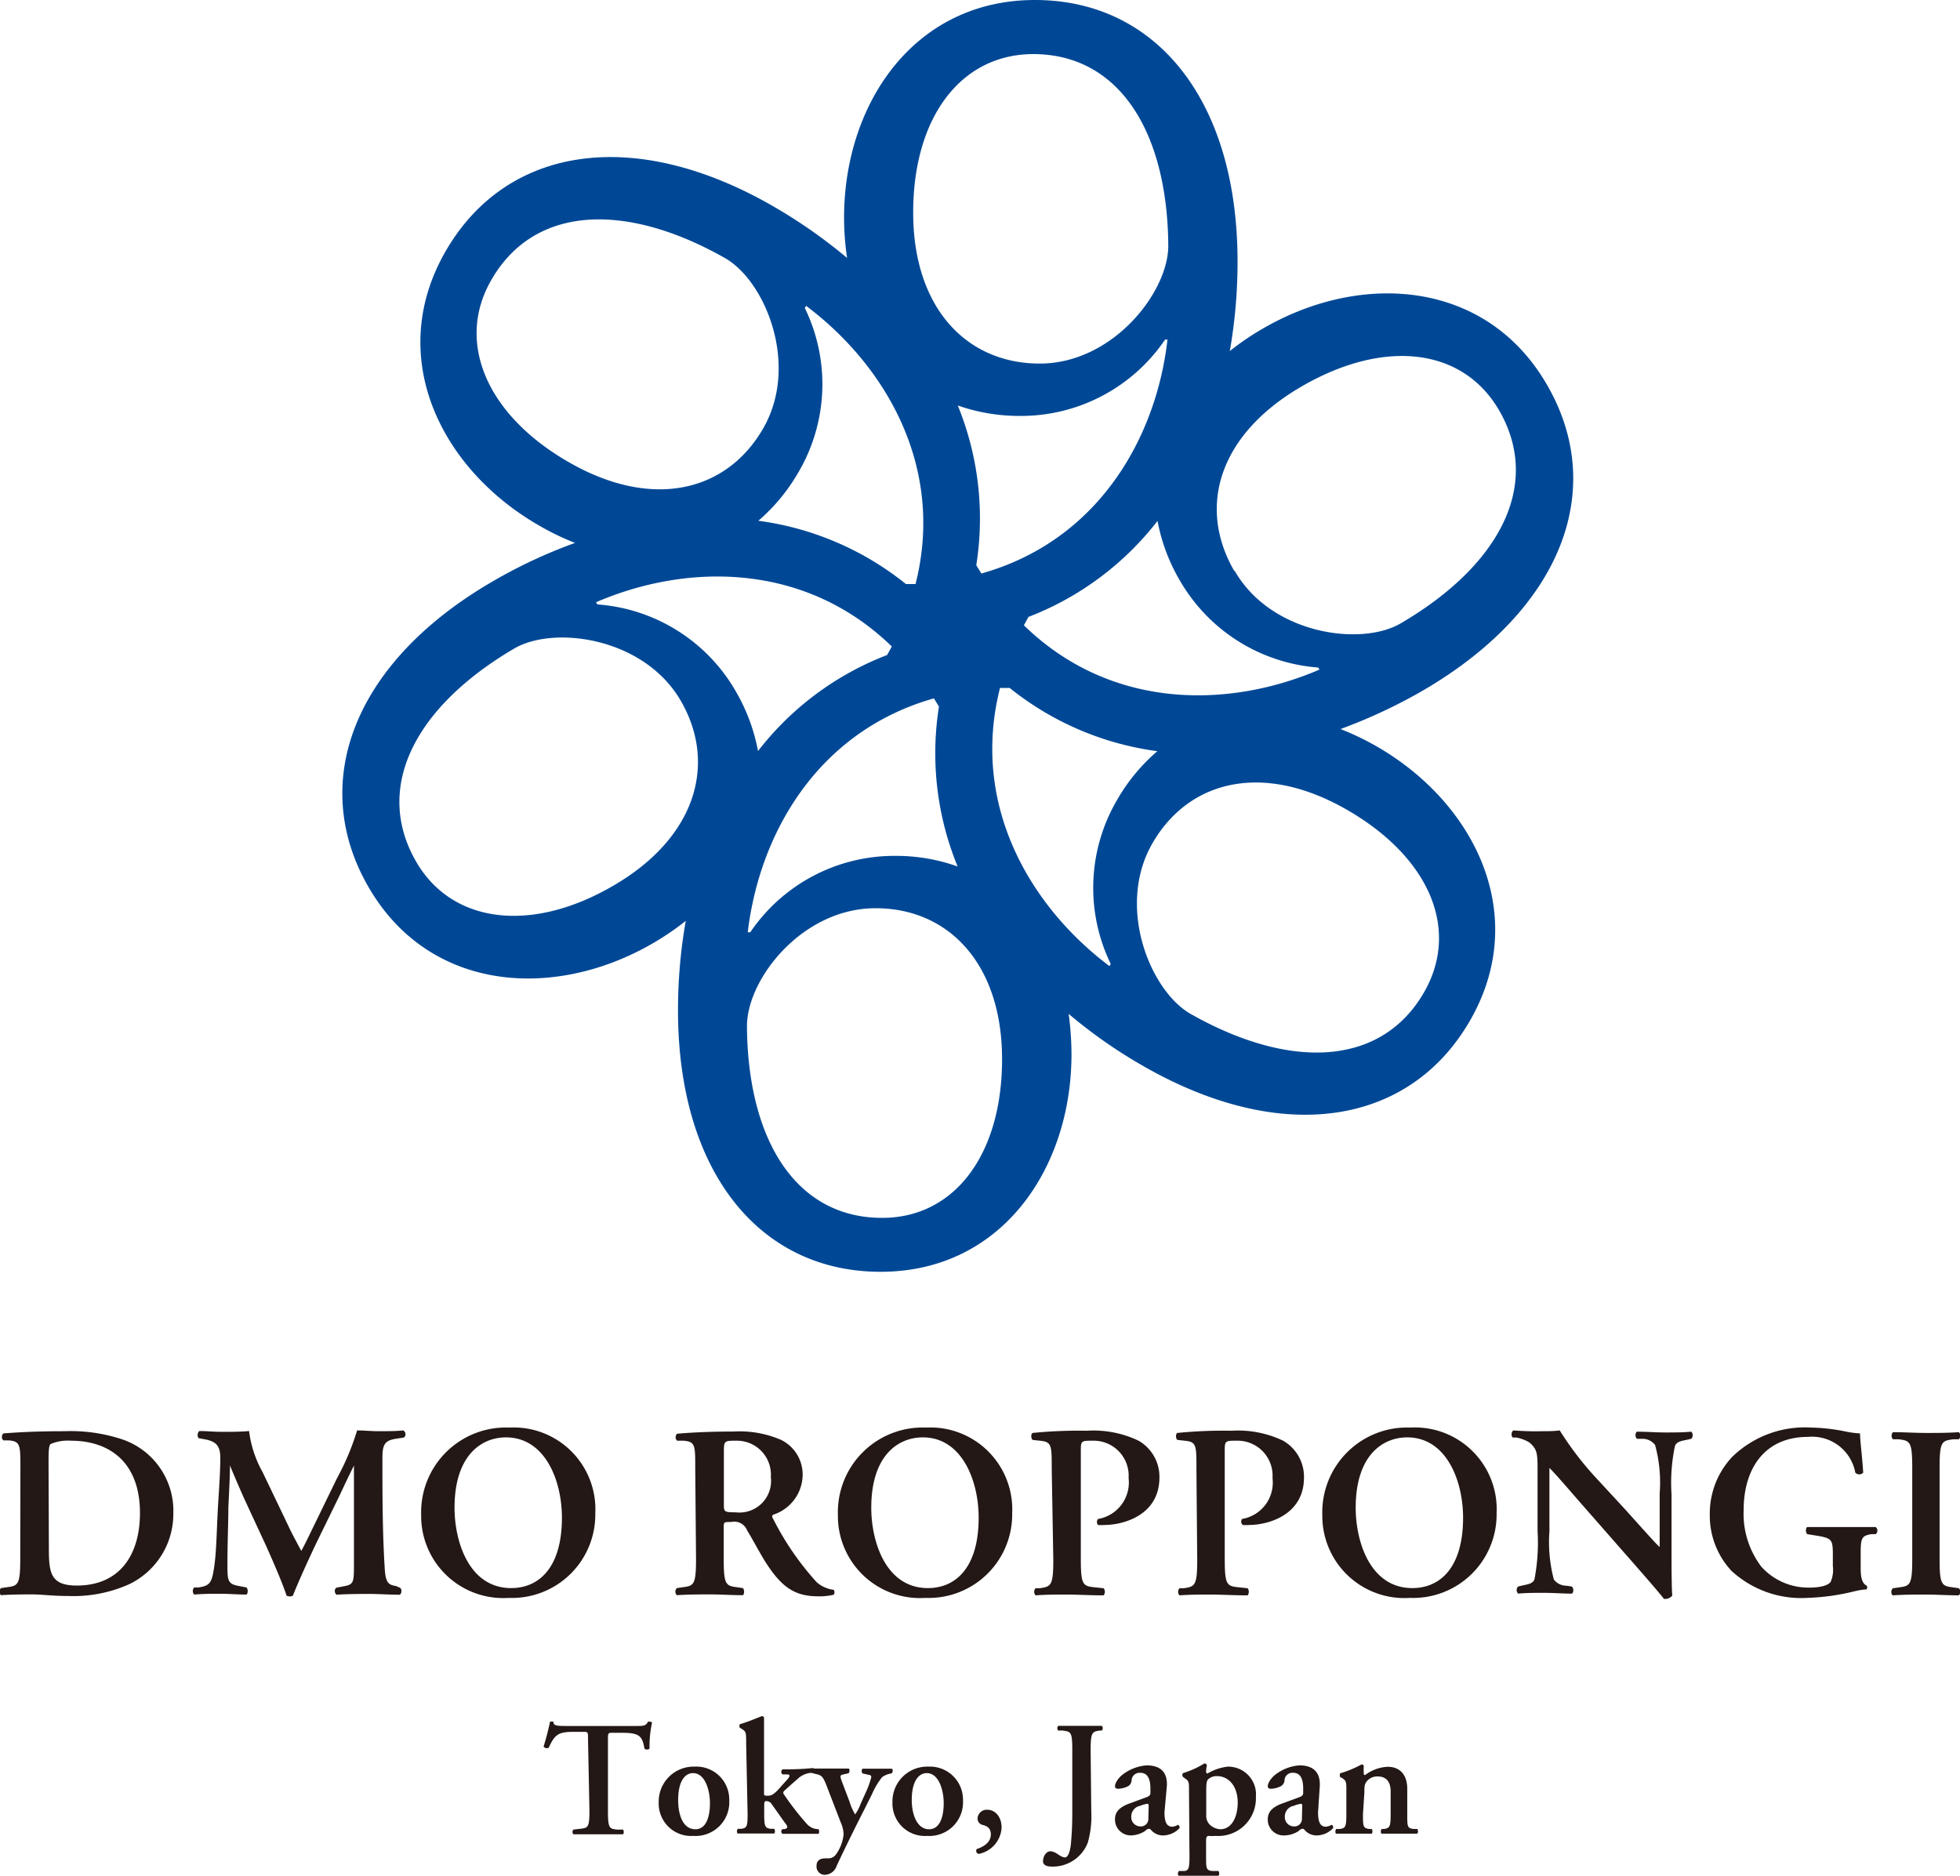<svg id="Color" xmlns="http://www.w3.org/2000/svg" viewBox="0 0 123.93 118.61"><defs><style>.cls-1{fill:#231815;}.cls-2{fill:#004896;}</style></defs><title>logo_dmo_pc</title><path class="cls-1" d="M262.11,164.26c0-1.49,0-1.71-.75-1.77l-.33,0a.31.31,0,0,1,0-.44c1.12-.09,2.36-.14,3.89-.14a10.33,10.33,0,0,1,3.67.53,4.77,4.77,0,0,1,3.19,4.66,4.93,4.93,0,0,1-2.78,4.48,8.6,8.6,0,0,1-3.86.75c-1,0-1.68-.1-2.26-.1s-1.29,0-2,.05a.33.33,0,0,1,0-.45l.34-.05c.74-.09.88-.14.88-1.79Zm1.8,5.09c0,1.51.11,2.32,1.76,2.32,2.77,0,4-2,4-4.59,0-3.08-1.79-4.57-4.39-4.57a2.78,2.78,0,0,0-1.26.21c-.11.1-.13.42-.13,1.16Z" transform="translate(-260.82 -71.41)"/><path class="cls-1" d="M286.09,171.8c.16.06.14.39,0,.45-.67,0-1.28-.05-1.9-.05s-1.4,0-2.08.05c-.13-.06-.19-.36,0-.45l.42-.08c.63-.11.67-.22.67-1.28v-6.36h0c-.42.85-.64,1.32-.93,1.94l-1.34,2.74c-.53,1.09-1.31,2.82-1.59,3.55a.46.46,0,0,1-.4,0c-.27-.84-.94-2.36-1.29-3.14l-1.39-3c-.29-.65-.72-1.64-.9-2.1h0c0,.76-.07,2-.1,2.63,0,.95-.06,2.33-.06,3.61,0,1,0,1.26.69,1.38l.51.1c.11.09.11.39,0,.45-.57,0-1.05-.05-1.63-.05s-1.06,0-1.67.05a.33.33,0,0,1,0-.45l.26,0c.75-.1.86-.33,1-1.28s.15-2,.23-3.61c.06-1.06.16-2.35.16-3.3,0-.73-.24-1-.84-1.15l-.53-.1c-.1-.1-.08-.4.06-.45.47,0,.89.05,1.46.05s1.09,0,1.67-.05a7.06,7.06,0,0,0,.85,2.59l1.72,3.59c.12.27.52,1,.73,1.4.25-.45.45-.88.81-1.62l1.46-3a15.82,15.82,0,0,0,1.26-3c.42,0,.93.05,1.28.05.65,0,1.19,0,1.63-.05a.27.27,0,0,1,.05.45l-.52.08c-.68.11-.84.36-.84,1.19,0,2.3,0,4.6.14,6.91.05,1,.22,1.13.72,1.21Z" transform="translate(-260.82 -71.41)"/><path class="cls-1" d="M298.46,167.1a5.27,5.27,0,0,1-5.47,5.35,5.19,5.19,0,0,1-5.54-5.24,5.36,5.36,0,0,1,5.57-5.53A5.17,5.17,0,0,1,298.46,167.1Zm-8.9-.35c0,2.15.92,5.08,3.58,5.08,1.78,0,3.21-1.32,3.21-4.45,0-2.35-1.06-5.08-3.54-5.08C291.26,162.3,289.56,163.44,289.56,166.75Z" transform="translate(-260.82 -71.41)"/><path class="cls-1" d="M304.78,164.26c0-1.49,0-1.68-.74-1.75l-.41,0a.31.31,0,0,1,0-.44c1-.09,2.3-.14,3.58-.14a6.62,6.62,0,0,1,3,.53,2.44,2.44,0,0,1,1.36,2.27,2.68,2.68,0,0,1-1.86,2.46c-.1.05-.07.17,0,.27a18,18,0,0,0,2.75,4,2,2,0,0,0,1.08.48.31.31,0,0,1,0,.31,4,4,0,0,1-1,.1c-1.49,0-2.3-.61-3.25-2.06-.42-.65-.86-1.51-1.23-2.11a.87.87,0,0,0-1-.53c-.47,0-.48,0-.48.34v2c0,1.65.14,1.7.87,1.79l.34.05c.11.11.1.39,0,.45-.68,0-1.38-.05-2.07-.05s-1.38,0-2.1.05a.31.31,0,0,1,0-.45l.34-.05c.73-.09.87-.14.87-1.79Zm1.81,2.25c0,.49,0,.53.75.53a2,2,0,0,0,2.22-2.23,2.15,2.15,0,0,0-2.15-2.3c-.81,0-.82,0-.82.76Z" transform="translate(-260.82 -71.41)"/><path class="cls-1" d="M324.82,167.1a5.28,5.28,0,0,1-5.48,5.35,5.19,5.19,0,0,1-5.54-5.24,5.36,5.36,0,0,1,5.57-5.53A5.18,5.18,0,0,1,324.82,167.1Zm-8.91-.35c0,2.15.92,5.08,3.58,5.08,1.78,0,3.21-1.32,3.21-4.45,0-2.35-1.06-5.08-3.53-5.08C317.61,162.3,315.91,163.44,315.91,166.75Z" transform="translate(-260.82 -71.41)"/><path class="cls-1" d="M327.32,164.26c0-1.41,0-1.66-.67-1.74l-.54-.06c-.11-.11-.11-.37,0-.44a29.61,29.61,0,0,1,3.44-.14,6.62,6.62,0,0,1,3.26.63,2.63,2.63,0,0,1,1.32,2.33c0,2.37-2.26,3-3.49,3a2.48,2.48,0,0,1-.39,0,.29.29,0,0,1,0-.38,2.34,2.34,0,0,0,1.93-2.59,2.21,2.21,0,0,0-2.23-2.36c-.78,0-.79,0-.79.65V170c0,1.65.14,1.7.87,1.78l.57.06a.36.36,0,0,1,0,.45c-.91,0-1.62-.05-2.3-.05s-1.39,0-2,.05a.33.33,0,0,1,0-.45l.25,0c.73-.1.87-.16.87-1.81Z" transform="translate(-260.82 -71.41)"/><path class="cls-1" d="M336.47,164.26c0-1.41,0-1.66-.66-1.74l-.55-.06c-.11-.11-.11-.37,0-.44a29.51,29.51,0,0,1,3.44-.14,6.6,6.6,0,0,1,3.25.63,2.63,2.63,0,0,1,1.32,2.33c0,2.37-2.26,3-3.49,3a2.3,2.3,0,0,1-.38,0,.29.29,0,0,1-.05-.38,2.33,2.33,0,0,0,1.93-2.59,2.21,2.21,0,0,0-2.23-2.36c-.77,0-.79,0-.79.65V170c0,1.65.14,1.7.87,1.78l.58.06a.39.39,0,0,1,0,.45c-.92,0-1.62-.05-2.31-.05s-1.38,0-2,.05a.33.33,0,0,1,0-.45l.25,0c.73-.1.87-.16.87-1.81Z" transform="translate(-260.82 -71.41)"/><path class="cls-1" d="M355.45,167.1a5.28,5.28,0,0,1-5.48,5.35,5.19,5.19,0,0,1-5.54-5.24,5.36,5.36,0,0,1,5.57-5.53A5.17,5.17,0,0,1,355.45,167.1Zm-8.91-.35c0,2.15.92,5.08,3.58,5.08,1.78,0,3.21-1.32,3.21-4.45,0-2.35-1.06-5.08-3.53-5.08C348.24,162.3,346.54,163.44,346.54,166.75Z" transform="translate(-260.82 -71.41)"/><path class="cls-1" d="M366.51,169.56c0,.46,0,2.38.05,2.74a.57.57,0,0,1-.53.21c-.25-.32-.7-.85-1.82-2.13l-3.64-4.15c-1-1.16-1.51-1.73-1.78-2,0,0,0,.18,0,1v3a9.3,9.3,0,0,0,.28,3.06,1,1,0,0,0,.79.39l.34.05c.14.11.13.4,0,.45-.57,0-1.18-.05-1.77-.05s-1.08,0-1.62.05a.32.32,0,0,1,0-.45l.34-.08c.3-.06.58-.11.69-.36a12.26,12.26,0,0,0,.2-3.06v-3.69c0-1.22,0-1.47-.52-1.92a2.53,2.53,0,0,0-.82-.31l-.23,0c-.11-.09-.1-.4.06-.45a17.39,17.39,0,0,0,1.84.05c.32,0,.7,0,1.07-.05a20.54,20.54,0,0,0,2.5,3.22l1.56,1.69c.65.71,2.1,2.36,2.26,2.46,0-.05,0-.13,0-.38v-3a9,9,0,0,0-.29-3.07,1,1,0,0,0-.78-.39l-.36,0c-.14-.1-.12-.4,0-.45.61,0,1.19.05,1.79.05s1.08,0,1.64-.05a.33.33,0,0,1,0,.45l-.36.08c-.29.06-.56.11-.67.36a11.25,11.25,0,0,0-.22,3.07Z" transform="translate(-260.82 -71.41)"/><path class="cls-1" d="M378.47,170.58c0,.55.08.95.37,1.09a.19.19,0,0,1,0,.24,4.54,4.54,0,0,0-.75.12,14.32,14.32,0,0,1-3,.42,6.51,6.51,0,0,1-4.79-1.71,5.12,5.12,0,0,1-1.37-3.57,5.22,5.22,0,0,1,1.43-3.65,6.6,6.6,0,0,1,5-1.84,12,12,0,0,1,2.07.23,6,6,0,0,0,1,.14c0,.47.12,1.26.2,2.48a.34.34,0,0,1-.5,0,2.78,2.78,0,0,0-3-2.26c-2.73,0-4.06,2-4.06,4.63a5.53,5.53,0,0,0,1.12,3.58,4,4,0,0,0,3,1.32c.74,0,1.2-.13,1.38-.36a1.91,1.91,0,0,0,.14-1v-.56c0-1.11,0-1.2-1.06-1.37l-.56-.09c-.11-.11-.11-.38,0-.45.61,0,1.35,0,2.43,0,.7,0,1.23,0,1.9,0a.29.29,0,0,1,0,.45l-.28,0c-.58.1-.67.22-.67,1.17Z" transform="translate(-260.82 -71.41)"/><path class="cls-1" d="M383.46,170c0,1.65.14,1.7.88,1.79l.34.05a.33.33,0,0,1,0,.45c-.69,0-1.39-.05-2.07-.05s-1.42,0-2.1.05c-.13-.06-.14-.34,0-.45l.35-.05c.73-.09.87-.14.87-1.79v-5.79c0-1.65-.14-1.7-.87-1.79l-.35,0a.34.34,0,0,1,0-.45c.68,0,1.38.05,2.1.05s1.38,0,2.07-.05a.34.34,0,0,1,0,.45l-.34,0c-.74.09-.88.14-.88,1.79Z" transform="translate(-260.82 -71.41)"/><path class="cls-1" d="M298,181.38c0-.44,0-.46-.28-.46h-.58c-.95,0-1.23.11-1.62,1a.25.25,0,0,1-.33-.07c.18-.56.33-1.2.41-1.57a.12.12,0,0,1,.11,0,.12.12,0,0,1,.1,0c0,.26.2.27.91.27H301c.51,0,.66,0,.79-.27a.28.28,0,0,1,.12,0,.18.18,0,0,1,.14.05,7.07,7.07,0,0,0-.16,1.65.24.24,0,0,1-.32,0c-.14-.81-.33-1-1.44-1h-.59c-.27,0-.28,0-.28.46v4.48c0,1.1.09,1.13.58,1.18l.37,0c.07.07.06.26,0,.3l-1.53,0-1.6,0a.21.21,0,0,1,0-.3l.43-.05c.49-.06.58-.07.58-1.17Z" transform="translate(-260.82 -71.41)"/><path class="cls-1" d="M306.93,185.26a2.13,2.13,0,0,1-2.27,2.24,2.05,2.05,0,0,1-2.19-2.12,2.21,2.21,0,0,1,2.28-2.26A2.08,2.08,0,0,1,306.93,185.26Zm-2.14,1.82c.71,0,.92-.85.92-1.65s-.3-1.9-1.07-1.9c-.53,0-.94.54-.94,1.7C303.7,186.17,304,187.08,304.79,187.08Z" transform="translate(-260.82 -71.41)"/><path class="cls-1" d="M308,181.67c0-.7,0-.76-.27-.93l-.11-.07c-.06,0-.07-.21,0-.24.4-.11.93-.33,1.36-.5a.14.14,0,0,1,.15.09c0,.41,0,1,0,1.5v3.29c0,.12,0,.15.23.15s.38-.08.68-.4l.4-.45c.22-.23.3-.35.3-.4s0-.09-.16-.1l-.28,0a.2.2,0,0,1,0-.32h.3a15.92,15.92,0,0,0,1.62-.08c.09,0,.09.23,0,.31l-.19,0a1.42,1.42,0,0,0-.76.36c-.36.32-.71.62-.88.79a.15.15,0,0,0,0,.21,17.74,17.74,0,0,0,1.49,1.91,1,1,0,0,0,.59.28h.1c.06.09.06.26,0,.3-.34,0-.73,0-1.15,0s-.7,0-1.12,0a.18.18,0,0,1,0-.3h.1c.1,0,.2-.07.2-.12a.44.44,0,0,0-.13-.25l-.85-1.2a.41.41,0,0,0-.32-.2c-.12,0-.16,0-.16.32v.5c0,.77.05.88.4.93l.23,0c.07.07.06.26,0,.3l-1.18,0-1.11,0c-.08,0-.09-.23,0-.3l.22,0c.35-.05.39-.16.39-.93Z" transform="translate(-260.82 -71.41)"/><path class="cls-1" d="M312.45,189.39c0-.35.24-.46.53-.47h.23a.58.58,0,0,0,.44-.21,2.62,2.62,0,0,0,.51-1.3,1.91,1.91,0,0,0-.18-.76l-.84-2.18c-.25-.65-.32-.8-.72-.88l-.2-.05c-.09-.08-.09-.26,0-.3.34,0,.77,0,1.15,0s.75,0,1.1,0c.08,0,.09.23,0,.3l-.31.07c-.24.05-.25.09-.07.55l.45,1.19a3.52,3.52,0,0,0,.35.79,2.74,2.74,0,0,0,.34-.65l.31-.69a5.81,5.81,0,0,0,.37-1c0-.09,0-.14-.2-.17l-.35-.08a.23.23,0,0,1,0-.3l1,0,.83,0c.1,0,.1.23,0,.3a1.37,1.37,0,0,0-.59.23,4.64,4.64,0,0,0-.63,1.05l-.53,1.06c-.36.7-1.28,2.55-1.72,3.51a.81.81,0,0,1-.78.56A.52.52,0,0,1,312.45,189.39Z" transform="translate(-260.82 -71.41)"/><path class="cls-1" d="M321.71,185.26a2.13,2.13,0,0,1-2.27,2.24,2.05,2.05,0,0,1-2.19-2.12,2.2,2.2,0,0,1,2.27-2.26A2.09,2.09,0,0,1,321.71,185.26Zm-2.15,1.82c.72,0,.93-.85.93-1.65s-.3-1.9-1.07-1.9c-.53,0-.95.54-.95,1.7C318.47,186.17,318.82,187.08,319.56,187.08Z" transform="translate(-260.82 -71.41)"/><path class="cls-1" d="M322.7,188.64a.2.2,0,0,1-.12-.31c.37-.12.89-.38.89-.93s-.49-.57-.6-.62a.42.42,0,0,1-.24-.38.58.58,0,0,1,.65-.55c.39,0,.87.36.87,1.13A1.79,1.79,0,0,1,322.7,188.64Z" transform="translate(-260.82 -71.41)"/><path class="cls-1" d="M329.82,185.93a6.13,6.13,0,0,1-.22,2,2.37,2.37,0,0,1-2.28,1.51c-.25,0-.55-.06-.55-.34s.18-.63.48-.63a1,1,0,0,1,.47.2c.26.17.35.19.44.19.25,0,.35-.61.37-.82a20.36,20.36,0,0,0,.09-2v-4c0-1.11-.09-1.13-.59-1.2l-.3,0a.23.23,0,0,1,0-.3l1.47,0c.47,0,.91,0,1.29,0a.23.23,0,0,1,0,.3l-.15,0c-.46.07-.56.12-.56,1.23Z" transform="translate(-260.82 -71.41)"/><path class="cls-1" d="M334.45,186c0,.61.13.92.5.92a.87.87,0,0,0,.35-.12c.05,0,.13.12.1.21a1.45,1.45,0,0,1-1,.46,1,1,0,0,1-.75-.29c-.07-.08-.11-.13-.16-.13s-.13,0-.28.15a1.74,1.74,0,0,1-.89.27,1,1,0,0,1-1-1c0-.37.14-.72.86-1l1.14-.42c.21-.07.24-.17.24-.27v-.27c0-.53-.13-1-.64-1a.51.51,0,0,0-.55.45.47.47,0,0,1-.19.38,1.51,1.51,0,0,1-.67.18c-.13,0-.19-.07-.19-.16s.06-.35.4-.67a2.85,2.85,0,0,1,1.6-.65c.82,0,1.33.38,1.28,1.3Zm-1-.35c0-.11,0-.18-.09-.18a1.8,1.8,0,0,0-.45.13.68.68,0,0,0-.56.69.58.58,0,0,0,.58.61.47.47,0,0,0,.5-.5Z" transform="translate(-260.82 -71.41)"/><path class="cls-1" d="M336,184.59c0-.47,0-.56-.26-.73l-.12-.09a.2.2,0,0,1,0-.24,5.73,5.73,0,0,0,1.35-.61.15.15,0,0,1,.16.11,2.83,2.83,0,0,0-.05.4.13.13,0,0,0,.08.13,3.24,3.24,0,0,1,1.29-.44,1.76,1.76,0,0,1,1.78,1.92,2.38,2.38,0,0,1-2.54,2.46,3,3,0,0,1-.45,0c-.1,0-.16.08-.16.29v1c0,.77,0,.89.4.93l.38,0c.07.07.06.26,0,.3l-1.33,0-1.16,0c-.09,0-.1-.23,0-.3l.27,0c.35,0,.39-.17.39-.94Zm1.09,1.62a.78.78,0,0,0,.33.67,1.09,1.09,0,0,0,.55.2c.72,0,1.11-.75,1.11-1.7s-.51-1.66-1.32-1.66a.79.79,0,0,0-.56.21c-.08.09-.11.27-.11.7Z" transform="translate(-260.82 -71.41)"/><path class="cls-1" d="M344.16,186c0,.61.13.92.5.92a1,1,0,0,0,.36-.12c.05,0,.12.12.09.21a1.45,1.45,0,0,1-1,.46,1,1,0,0,1-.75-.29c-.07-.08-.11-.13-.16-.13s-.13,0-.28.15a1.73,1.73,0,0,1-.88.27,1,1,0,0,1-1.06-1c0-.37.14-.72.86-1l1.14-.42c.21-.07.24-.17.24-.27v-.27c0-.53-.13-1-.63-1a.5.5,0,0,0-.55.45.47.47,0,0,1-.2.38,1.5,1.5,0,0,1-.66.18c-.14,0-.2-.07-.2-.16s.06-.35.4-.67a2.85,2.85,0,0,1,1.6-.65c.82,0,1.33.38,1.29,1.3Zm-1-.35c0-.11,0-.18-.09-.18a1.8,1.8,0,0,0-.45.13.68.68,0,0,0-.56.69.58.58,0,0,0,.58.61.47.47,0,0,0,.5-.5Z" transform="translate(-260.82 -71.41)"/><path class="cls-1" d="M347,186.12c0,.77,0,.89.39.94l.16,0c.07.07.06.26,0,.3-.37,0-.72,0-1.1,0l-1.13,0c-.08,0-.09-.23,0-.3l.23,0c.35-.05.4-.16.4-.93v-1.53c0-.47,0-.59-.26-.75l-.13-.07a.29.29,0,0,1,0-.24,6.44,6.44,0,0,0,1.35-.56.15.15,0,0,1,.14.09,4.67,4.67,0,0,0,0,.47c0,.08,0,.1.09.11a2.55,2.55,0,0,1,1.42-.52c.84,0,1.24.58,1.24,1.39v1.61c0,.77,0,.89.39.93l.24,0c.07.07.06.26,0,.3l-1.17,0-1.06,0c-.09,0-.1-.23,0-.3l.15,0c.35-.05.4-.17.4-.94v-1.43c0-.53-.21-.95-.83-.95a.86.86,0,0,0-.69.32c-.13.19-.14.28-.14.67Z" transform="translate(-260.82 -71.41)"/><path class="cls-2" d="M358.64,95.75c-3.83-6.64-11.72-7.18-17.94-3.58a16.74,16.74,0,0,0-2.12,1.44,32.61,32.61,0,0,0,.49-5.66c0-10.19-5.14-16.54-12.81-16.54S314.19,78,314.19,85.17a17.37,17.37,0,0,0,.19,2.55,32.72,32.72,0,0,0-4.66-3.26c-8.82-5.09-16.89-3.81-20.72,2.83s-.35,13.74,5.87,17.33a16.3,16.3,0,0,0,2.31,1.12,31.7,31.7,0,0,0-5.15,2.4c-8.82,5.09-11.75,12.72-7.91,19.36s11.72,7.17,17.94,3.58a17.08,17.08,0,0,0,2.12-1.44,32.53,32.53,0,0,0-.49,5.66c0,10.18,5.14,16.53,12.81,16.53s12.07-6.56,12.07-13.75a19.17,19.17,0,0,0-.18-2.56,31.31,31.31,0,0,0,4.65,3.26c8.82,5.09,16.89,3.81,20.72-2.82s.36-13.74-5.87-17.34a17.37,17.37,0,0,0-2.31-1.11,33.48,33.48,0,0,0,5.15-2.4C359.55,110,362.48,102.38,358.64,95.75ZM335.4,108.08a11.05,11.05,0,0,0,8.77,5.54l.08.13c-5.76,2.48-13.2,2.55-18.69-2.8l.29-.53a18.94,18.94,0,0,0,8.16-6.07A11.64,11.64,0,0,0,335.4,108.08Zm-15.53,7.49.32.52a18.83,18.83,0,0,0,1.18,10.11,11.57,11.57,0,0,0-3.93-.67,11,11,0,0,0-9.18,4.83h-.16C308.84,124.13,312.5,117.66,319.87,115.57Zm3-7.9-.32-.52a18.9,18.9,0,0,0-1.17-10.1,11.72,11.72,0,0,0,3.92.66,11,11,0,0,0,9.19-4.83h.15C333.93,99.11,330.26,105.59,322.89,107.67Zm3.27-32.84c5.46,0,8.5,4.93,8.55,12.12,0,2.94-3.51,7.45-8.13,7.45s-8-3.51-8-9.55S321.59,74.83,326.16,74.83ZM311.71,90.89l.08-.14c5,3.75,8.8,10.16,6.92,17.59l-.61,0a18.84,18.84,0,0,0-9.33-4,11.82,11.82,0,0,0,2.53-3.06A11,11,0,0,0,311.71,90.89Zm-19.81-1.8c2.73-4.73,8.53-4.9,14.78-1.35,2.55,1.47,4.7,6.77,2.39,10.77s-7,5.15-12.26,2.14S289.62,93,291.9,89.09Zm7.69,38.33c-5.14,3-10.18,2.42-12.46-1.53-2.73-4.73,0-9.84,6.22-13.48,2.54-1.47,8.21-.68,10.52,3.32S304.81,124.4,299.59,127.42Zm7.78-12.25a11,11,0,0,0-8.78-5.54l-.08-.14c5.76-2.48,13.2-2.54,18.7,2.8l-.3.54a18.87,18.87,0,0,0-8.16,6.07A11.85,11.85,0,0,0,307.37,115.17Zm9.23,33.25c-5.46,0-8.5-4.93-8.55-12.12,0-3,3.51-7.46,8.13-7.46s8,3.52,8,9.55S321.17,148.42,316.6,148.42Zm14.45-16.06-.08.14c-5-3.76-8.8-10.17-6.92-17.59.2,0,.4,0,.61,0a18.86,18.86,0,0,0,9.34,4,11.7,11.7,0,0,0-2.54,3.07A11,11,0,0,0,331.05,132.36Zm19.81,1.8c-2.73,4.73-8.53,4.9-14.78,1.35-2.54-1.47-4.7-6.78-2.39-10.78s7-5.15,12.27-2.13S353.14,130.2,350.86,134.16Zm-12-26.65c-2.36-4.09-.94-8.66,4.29-11.68s10.17-2.42,12.46,1.53c2.73,4.73,0,9.83-6.23,13.47C346.87,112.3,341.2,111.52,338.89,107.51Z" transform="translate(-260.82 -71.41)"/></svg>